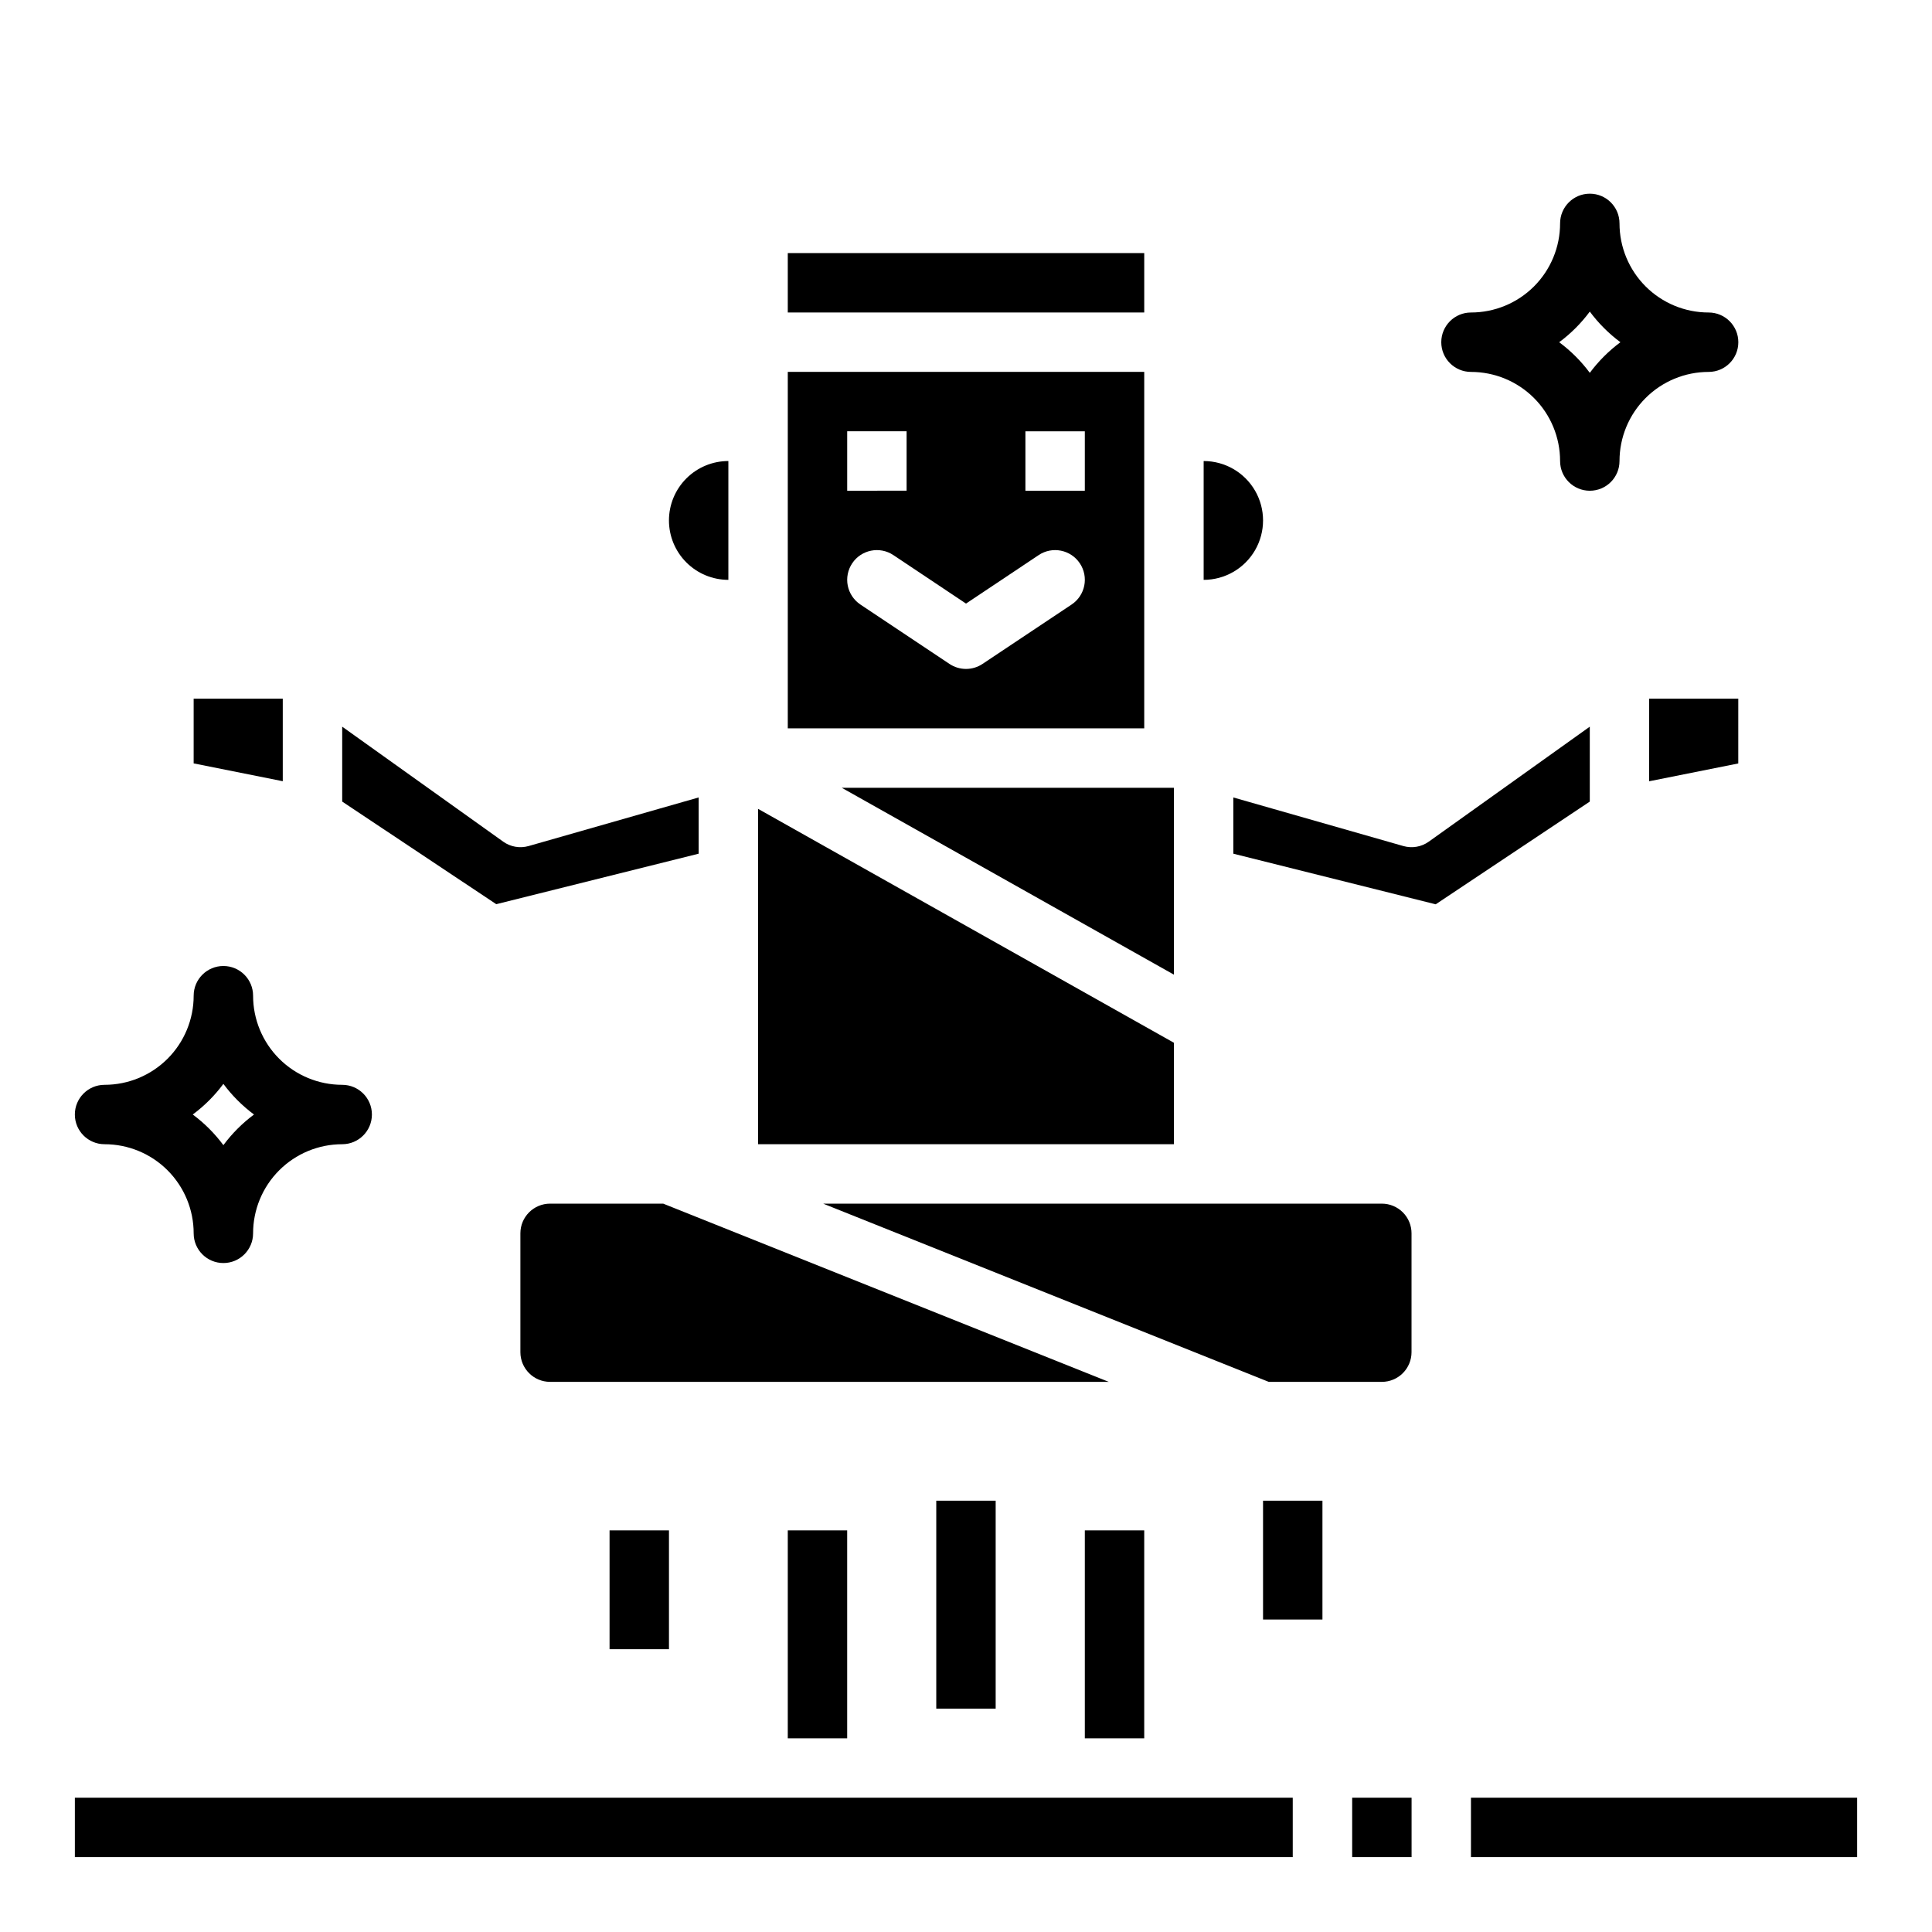 <?xml version="1.0" encoding="UTF-8"?>
<!-- Uploaded to: SVG Repo, www.svgrepo.com, Generator: SVG Repo Mixer Tools -->
<svg fill="#000000" width="800px" height="800px" version="1.1" viewBox="144 144 512 512" xmlns="http://www.w3.org/2000/svg">
 <g>
  <path d="m195.32 329.15h23.617v21.883l-23.617-4.723zm409.34 17.168-23.617 4.723 0.004-21.891h23.617zm-314.88 163.89c-4.348 0-7.871-3.523-7.871-7.871v-31.488c0-4.348 3.523-7.871 7.871-7.871h29.977l118.08 47.23zm228.29-39.359v31.488c0 2.086-0.828 4.09-2.305 5.566-1.477 1.477-3.481 2.305-5.566 2.305h-29.969l-118.08-47.23h148.05c2.086 0 4.09 0.828 5.566 2.305 1.477 1.477 2.305 3.477 2.305 5.566zm-173.18-23.617v-88.883l110.21 61.992v26.891zm177.76-80.191 42.66-30.465v19.852l-40.832 27.223-53.633-13.414v-14.902l45.066 12.879c2.309 0.656 4.789 0.227 6.738-1.172zm-67.551 35.25-88.031-49.523h88.031zm-125.95-46.957v14.902l-53.633 13.383-40.828-27.191v-19.852l42.66 30.465h-0.004c1.949 1.398 4.434 1.828 6.738 1.172z"/>
  <path d="m462.98 266.18v31.488c5.621 0 10.82-3.004 13.633-7.875 2.812-4.871 2.812-10.871 0-15.742s-8.012-7.871-13.633-7.871z"/>
  <path d="m352.77 337.02h94.465v-94.465h-94.465zm62.977-78.719h15.742v15.742h-15.742zm3.504 32.812v-0.004c3.617-2.414 8.504-1.438 10.918 2.18 2.414 3.617 1.438 8.504-2.18 10.918l-23.617 15.742v0.004c-2.644 1.762-6.094 1.762-8.738 0l-23.617-15.742v-0.004c-1.734-1.156-2.941-2.961-3.352-5.008-0.406-2.047 0.016-4.172 1.172-5.91 2.414-3.617 7.301-4.594 10.918-2.18l19.25 12.848zm-50.734-32.816h15.742v15.742l-15.742 0.004z"/>
  <path d="m321.28 281.92c0 4.176 1.66 8.18 4.613 11.133s6.957 4.613 11.133 4.613v-31.488c-4.176 0-8.18 1.656-11.133 4.609s-4.613 6.957-4.613 11.133z"/>
  <path d="m352.77 211.07h94.465v15.742h-94.465z"/>
  <path d="m502.34 620.41h15.742v15.742h-15.742z"/>
  <path d="m533.82 620.41h102.34v15.742h-102.34z"/>
  <path d="m557.44 266.18c0 4.348 3.527 7.871 7.875 7.871s7.871-3.523 7.871-7.871c0-6.266 2.488-12.273 6.918-16.699 4.426-4.43 10.434-6.918 16.699-6.918 4.348 0 7.871-3.523 7.871-7.871s-3.523-7.875-7.871-7.875c-6.266 0-12.273-2.488-16.699-6.914-4.43-4.43-6.918-10.438-6.918-16.699 0-4.348-3.523-7.875-7.871-7.875s-7.875 3.527-7.875 7.875c0 6.262-2.488 12.27-6.914 16.699-4.43 4.426-10.438 6.914-16.699 6.914-4.348 0-7.875 3.527-7.875 7.875s3.527 7.871 7.875 7.871c6.262 0 12.27 2.488 16.699 6.918 4.426 4.426 6.914 10.434 6.914 16.699zm7.871-39.605h0.004c2.293 3.09 5.027 5.824 8.113 8.117-3.086 2.293-5.82 5.027-8.113 8.113-2.293-3.086-5.027-5.82-8.117-8.113 3.09-2.293 5.824-5.027 8.117-8.117z"/>
  <path d="m211.07 407.87c0-4.348-3.523-7.871-7.871-7.871-4.348 0-7.875 3.523-7.875 7.871 0 6.262-2.488 12.27-6.914 16.699-4.43 4.43-10.438 6.918-16.699 6.918-4.348 0-7.875 3.523-7.875 7.871s3.527 7.871 7.875 7.871c6.262 0 12.27 2.488 16.699 6.918 4.426 4.43 6.914 10.434 6.914 16.699 0 4.348 3.527 7.871 7.875 7.871 4.348 0 7.871-3.523 7.871-7.871 0-6.266 2.488-12.27 6.918-16.699 4.426-4.43 10.434-6.918 16.699-6.918 4.348 0 7.871-3.523 7.871-7.871s-3.523-7.871-7.871-7.871c-6.266 0-12.273-2.488-16.699-6.918-4.43-4.43-6.918-10.438-6.918-16.699zm-7.871 39.605c-2.293-3.09-5.027-5.824-8.117-8.117 3.09-2.293 5.824-5.027 8.117-8.117 2.293 3.09 5.027 5.824 8.113 8.117-3.086 2.293-5.82 5.027-8.113 8.117z"/>
  <path d="m392.12 541.7h15.742v55.105h-15.742z"/>
  <path d="m431.49 549.57h15.742v55.105h-15.742z"/>
  <path d="m352.77 549.57h15.742v55.105h-15.742z"/>
  <path d="m163.84 620.41h322.75v15.742h-322.75z"/>
  <path d="m305.54 549.57h15.742v31.488h-15.742z"/>
  <path d="m478.72 541.7h15.742v31.488h-15.742z"/>
 </g>
</svg>
